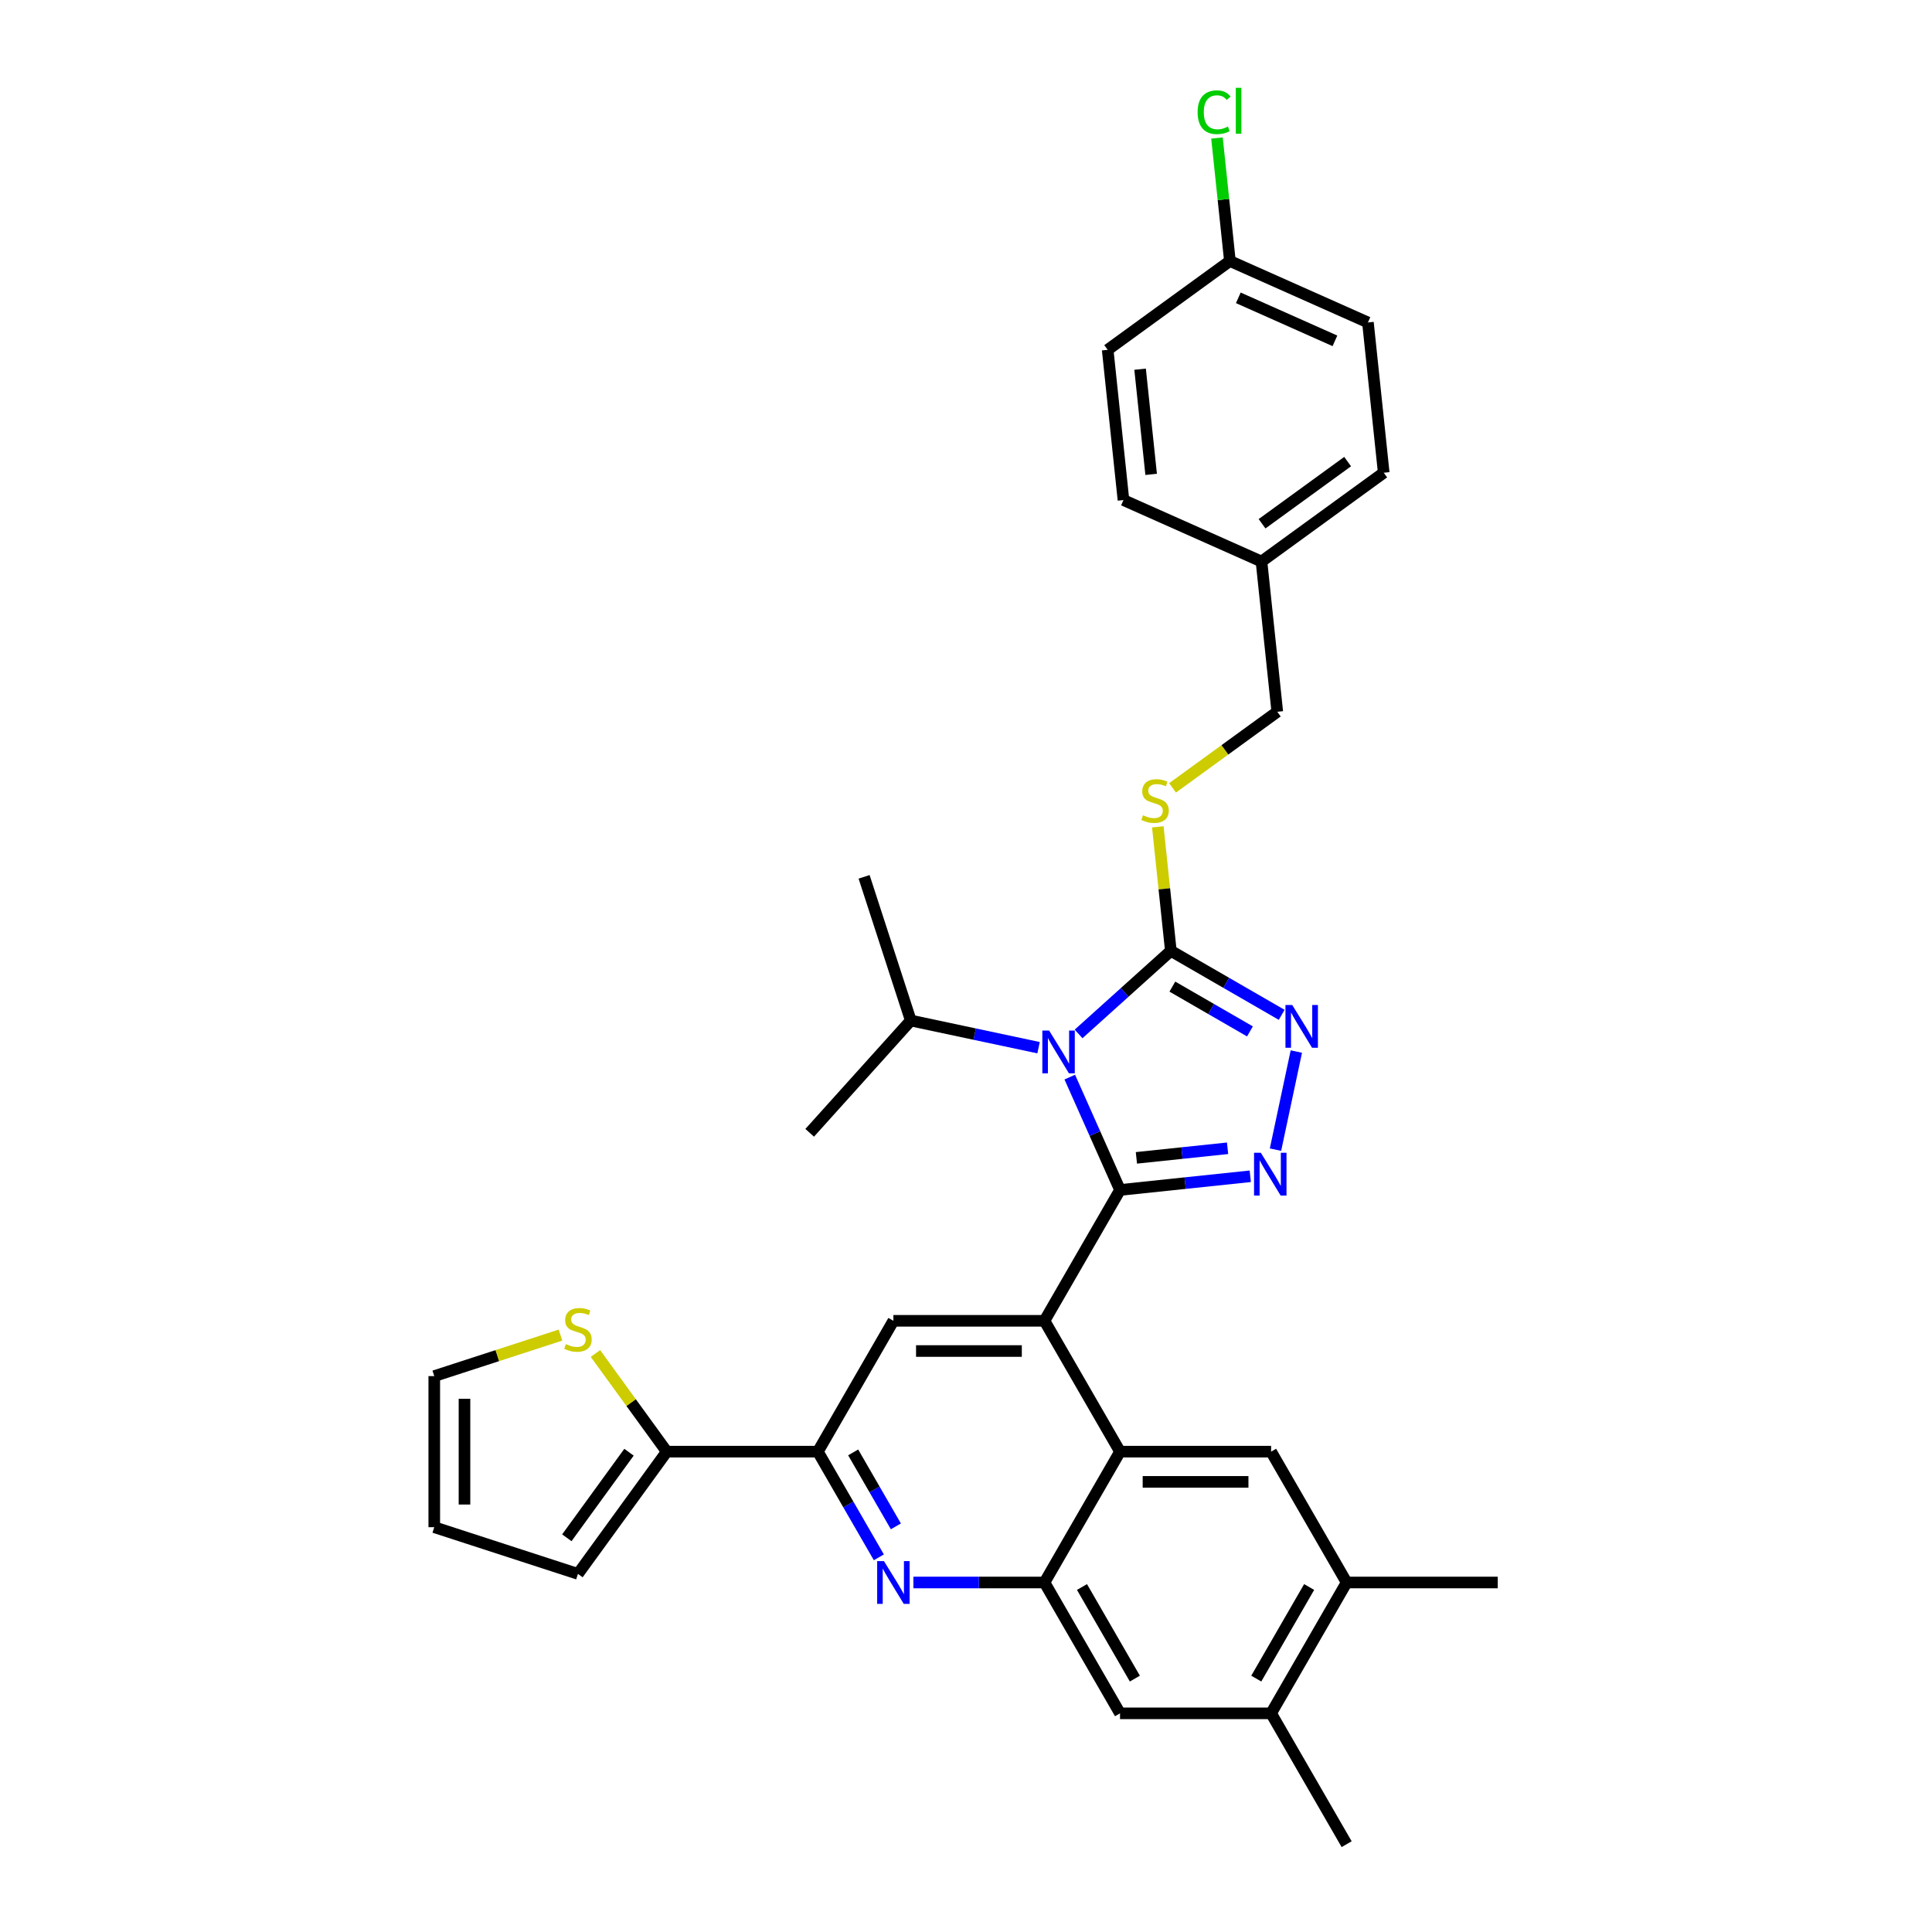 <?xml version='1.0' encoding='iso-8859-1'?>
<svg version='1.1' baseProfile='full'
              xmlns='http://www.w3.org/2000/svg'
                      xmlns:rdkit='http://www.rdkit.org/xml'
                      xmlns:xlink='http://www.w3.org/1999/xlink'
                  xml:space='preserve'
width='1000px' height='1000px' viewBox='0 0 1000 1000'>
<!-- END OF HEADER -->
<rect style='opacity:1.0;fill:#FFFFFF;stroke:none' width='1000' height='1000' x='0' y='0'> </rect>
<path class='bond-0' d='M 606.909,407.804 L 634.014,388.111' style='fill:none;fill-rule:evenodd;stroke:#CCCC00;stroke-width:6px;stroke-linecap:butt;stroke-linejoin:miter;stroke-opacity:1' />
<path class='bond-0' d='M 634.014,388.111 L 661.12,368.417' style='fill:none;fill-rule:evenodd;stroke:#000000;stroke-width:6px;stroke-linecap:butt;stroke-linejoin:miter;stroke-opacity:1' />
<path class='bond-1' d='M 599.282,427.974 L 602.655,460.065' style='fill:none;fill-rule:evenodd;stroke:#CCCC00;stroke-width:6px;stroke-linecap:butt;stroke-linejoin:miter;stroke-opacity:1' />
<path class='bond-1' d='M 602.655,460.065 L 606.028,492.156' style='fill:none;fill-rule:evenodd;stroke:#000000;stroke-width:6px;stroke-linecap:butt;stroke-linejoin:miter;stroke-opacity:1' />
<path class='bond-2' d='M 661.12,368.417 L 652.945,290.644' style='fill:none;fill-rule:evenodd;stroke:#000000;stroke-width:6px;stroke-linecap:butt;stroke-linejoin:miter;stroke-opacity:1' />
<path class='bond-3' d='M 697.022,819.097 L 657.922,886.821' style='fill:none;fill-rule:evenodd;stroke:#000000;stroke-width:6px;stroke-linecap:butt;stroke-linejoin:miter;stroke-opacity:1' />
<path class='bond-3' d='M 677.612,821.435 L 650.242,868.842' style='fill:none;fill-rule:evenodd;stroke:#000000;stroke-width:6px;stroke-linecap:butt;stroke-linejoin:miter;stroke-opacity:1' />
<path class='bond-4' d='M 697.022,819.097 L 657.922,751.372' style='fill:none;fill-rule:evenodd;stroke:#000000;stroke-width:6px;stroke-linecap:butt;stroke-linejoin:miter;stroke-opacity:1' />
<path class='bond-5' d='M 697.022,819.097 L 775.224,819.097' style='fill:none;fill-rule:evenodd;stroke:#000000;stroke-width:6px;stroke-linecap:butt;stroke-linejoin:miter;stroke-opacity:1' />
<path class='bond-6' d='M 657.922,886.821 L 579.72,886.821' style='fill:none;fill-rule:evenodd;stroke:#000000;stroke-width:6px;stroke-linecap:butt;stroke-linejoin:miter;stroke-opacity:1' />
<path class='bond-7' d='M 657.922,886.821 L 697.022,954.545' style='fill:none;fill-rule:evenodd;stroke:#000000;stroke-width:6px;stroke-linecap:butt;stroke-linejoin:miter;stroke-opacity:1' />
<path class='bond-8' d='M 579.72,886.821 L 540.619,819.097' style='fill:none;fill-rule:evenodd;stroke:#000000;stroke-width:6px;stroke-linecap:butt;stroke-linejoin:miter;stroke-opacity:1' />
<path class='bond-8' d='M 587.4,868.842 L 560.029,821.435' style='fill:none;fill-rule:evenodd;stroke:#000000;stroke-width:6px;stroke-linecap:butt;stroke-linejoin:miter;stroke-opacity:1' />
<path class='bond-9' d='M 540.619,819.097 L 579.72,751.372' style='fill:none;fill-rule:evenodd;stroke:#000000;stroke-width:6px;stroke-linecap:butt;stroke-linejoin:miter;stroke-opacity:1' />
<path class='bond-10' d='M 540.619,819.097 L 506.696,819.097' style='fill:none;fill-rule:evenodd;stroke:#000000;stroke-width:6px;stroke-linecap:butt;stroke-linejoin:miter;stroke-opacity:1' />
<path class='bond-10' d='M 506.696,819.097 L 472.772,819.097' style='fill:none;fill-rule:evenodd;stroke:#0000FF;stroke-width:6px;stroke-linecap:butt;stroke-linejoin:miter;stroke-opacity:1' />
<path class='bond-11' d='M 579.72,751.372 L 657.922,751.372' style='fill:none;fill-rule:evenodd;stroke:#000000;stroke-width:6px;stroke-linecap:butt;stroke-linejoin:miter;stroke-opacity:1' />
<path class='bond-11' d='M 591.45,767.013 L 646.191,767.013' style='fill:none;fill-rule:evenodd;stroke:#000000;stroke-width:6px;stroke-linecap:butt;stroke-linejoin:miter;stroke-opacity:1' />
<path class='bond-12' d='M 579.72,751.372 L 540.619,683.648' style='fill:none;fill-rule:evenodd;stroke:#000000;stroke-width:6px;stroke-linecap:butt;stroke-linejoin:miter;stroke-opacity:1' />
<path class='bond-13' d='M 454.896,806.068 L 439.107,778.72' style='fill:none;fill-rule:evenodd;stroke:#0000FF;stroke-width:6px;stroke-linecap:butt;stroke-linejoin:miter;stroke-opacity:1' />
<path class='bond-13' d='M 439.107,778.72 L 423.317,751.372' style='fill:none;fill-rule:evenodd;stroke:#000000;stroke-width:6px;stroke-linecap:butt;stroke-linejoin:miter;stroke-opacity:1' />
<path class='bond-13' d='M 463.704,790.044 L 452.652,770.9' style='fill:none;fill-rule:evenodd;stroke:#0000FF;stroke-width:6px;stroke-linecap:butt;stroke-linejoin:miter;stroke-opacity:1' />
<path class='bond-13' d='M 452.652,770.9 L 441.599,751.757' style='fill:none;fill-rule:evenodd;stroke:#000000;stroke-width:6px;stroke-linecap:butt;stroke-linejoin:miter;stroke-opacity:1' />
<path class='bond-14' d='M 423.317,751.372 L 462.418,683.648' style='fill:none;fill-rule:evenodd;stroke:#000000;stroke-width:6px;stroke-linecap:butt;stroke-linejoin:miter;stroke-opacity:1' />
<path class='bond-15' d='M 423.317,751.372 L 345.116,751.372' style='fill:none;fill-rule:evenodd;stroke:#000000;stroke-width:6px;stroke-linecap:butt;stroke-linejoin:miter;stroke-opacity:1' />
<path class='bond-16' d='M 462.418,683.648 L 540.619,683.648' style='fill:none;fill-rule:evenodd;stroke:#000000;stroke-width:6px;stroke-linecap:butt;stroke-linejoin:miter;stroke-opacity:1' />
<path class='bond-16' d='M 474.148,699.288 L 528.889,699.288' style='fill:none;fill-rule:evenodd;stroke:#000000;stroke-width:6px;stroke-linecap:butt;stroke-linejoin:miter;stroke-opacity:1' />
<path class='bond-17' d='M 540.619,683.648 L 579.72,615.924' style='fill:none;fill-rule:evenodd;stroke:#000000;stroke-width:6px;stroke-linecap:butt;stroke-linejoin:miter;stroke-opacity:1' />
<path class='bond-18' d='M 579.72,615.924 L 566.717,586.717' style='fill:none;fill-rule:evenodd;stroke:#000000;stroke-width:6px;stroke-linecap:butt;stroke-linejoin:miter;stroke-opacity:1' />
<path class='bond-18' d='M 566.717,586.717 L 553.713,557.511' style='fill:none;fill-rule:evenodd;stroke:#0000FF;stroke-width:6px;stroke-linecap:butt;stroke-linejoin:miter;stroke-opacity:1' />
<path class='bond-19' d='M 579.72,615.924 L 613.43,612.381' style='fill:none;fill-rule:evenodd;stroke:#000000;stroke-width:6px;stroke-linecap:butt;stroke-linejoin:miter;stroke-opacity:1' />
<path class='bond-19' d='M 613.43,612.381 L 647.139,608.837' style='fill:none;fill-rule:evenodd;stroke:#0000FF;stroke-width:6px;stroke-linecap:butt;stroke-linejoin:miter;stroke-opacity:1' />
<path class='bond-19' d='M 588.198,599.306 L 611.795,596.826' style='fill:none;fill-rule:evenodd;stroke:#000000;stroke-width:6px;stroke-linecap:butt;stroke-linejoin:miter;stroke-opacity:1' />
<path class='bond-19' d='M 611.795,596.826 L 635.392,594.346' style='fill:none;fill-rule:evenodd;stroke:#0000FF;stroke-width:6px;stroke-linecap:butt;stroke-linejoin:miter;stroke-opacity:1' />
<path class='bond-20' d='M 558.267,535.16 L 582.147,513.658' style='fill:none;fill-rule:evenodd;stroke:#0000FF;stroke-width:6px;stroke-linecap:butt;stroke-linejoin:miter;stroke-opacity:1' />
<path class='bond-20' d='M 582.147,513.658 L 606.028,492.156' style='fill:none;fill-rule:evenodd;stroke:#000000;stroke-width:6px;stroke-linecap:butt;stroke-linejoin:miter;stroke-opacity:1' />
<path class='bond-21' d='M 537.559,542.282 L 504.49,535.253' style='fill:none;fill-rule:evenodd;stroke:#0000FF;stroke-width:6px;stroke-linecap:butt;stroke-linejoin:miter;stroke-opacity:1' />
<path class='bond-21' d='M 504.49,535.253 L 471.42,528.224' style='fill:none;fill-rule:evenodd;stroke:#000000;stroke-width:6px;stroke-linecap:butt;stroke-linejoin:miter;stroke-opacity:1' />
<path class='bond-22' d='M 606.028,492.156 L 634.713,508.718' style='fill:none;fill-rule:evenodd;stroke:#000000;stroke-width:6px;stroke-linecap:butt;stroke-linejoin:miter;stroke-opacity:1' />
<path class='bond-22' d='M 634.713,508.718 L 663.398,525.279' style='fill:none;fill-rule:evenodd;stroke:#0000FF;stroke-width:6px;stroke-linecap:butt;stroke-linejoin:miter;stroke-opacity:1' />
<path class='bond-22' d='M 606.813,510.669 L 626.893,522.262' style='fill:none;fill-rule:evenodd;stroke:#000000;stroke-width:6px;stroke-linecap:butt;stroke-linejoin:miter;stroke-opacity:1' />
<path class='bond-22' d='M 626.893,522.262 L 646.973,533.855' style='fill:none;fill-rule:evenodd;stroke:#0000FF;stroke-width:6px;stroke-linecap:butt;stroke-linejoin:miter;stroke-opacity:1' />
<path class='bond-23' d='M 670.983,544.285 L 660.192,595.054' style='fill:none;fill-rule:evenodd;stroke:#0000FF;stroke-width:6px;stroke-linecap:butt;stroke-linejoin:miter;stroke-opacity:1' />
<path class='bond-24' d='M 471.42,528.224 L 447.255,453.85' style='fill:none;fill-rule:evenodd;stroke:#000000;stroke-width:6px;stroke-linecap:butt;stroke-linejoin:miter;stroke-opacity:1' />
<path class='bond-25' d='M 471.42,528.224 L 419.093,586.339' style='fill:none;fill-rule:evenodd;stroke:#000000;stroke-width:6px;stroke-linecap:butt;stroke-linejoin:miter;stroke-opacity:1' />
<path class='bond-26' d='M 345.116,751.372 L 299.15,814.639' style='fill:none;fill-rule:evenodd;stroke:#000000;stroke-width:6px;stroke-linecap:butt;stroke-linejoin:miter;stroke-opacity:1' />
<path class='bond-26' d='M 325.568,751.669 L 293.392,795.955' style='fill:none;fill-rule:evenodd;stroke:#000000;stroke-width:6px;stroke-linecap:butt;stroke-linejoin:miter;stroke-opacity:1' />
<path class='bond-27' d='M 345.116,751.372 L 326.661,725.971' style='fill:none;fill-rule:evenodd;stroke:#000000;stroke-width:6px;stroke-linecap:butt;stroke-linejoin:miter;stroke-opacity:1' />
<path class='bond-27' d='M 326.661,725.971 L 308.206,700.57' style='fill:none;fill-rule:evenodd;stroke:#CCCC00;stroke-width:6px;stroke-linecap:butt;stroke-linejoin:miter;stroke-opacity:1' />
<path class='bond-28' d='M 299.15,814.639 L 224.776,790.473' style='fill:none;fill-rule:evenodd;stroke:#000000;stroke-width:6px;stroke-linecap:butt;stroke-linejoin:miter;stroke-opacity:1' />
<path class='bond-29' d='M 224.776,790.473 L 224.776,712.272' style='fill:none;fill-rule:evenodd;stroke:#000000;stroke-width:6px;stroke-linecap:butt;stroke-linejoin:miter;stroke-opacity:1' />
<path class='bond-29' d='M 240.417,778.743 L 240.417,724.002' style='fill:none;fill-rule:evenodd;stroke:#000000;stroke-width:6px;stroke-linecap:butt;stroke-linejoin:miter;stroke-opacity:1' />
<path class='bond-30' d='M 224.776,712.272 L 257.436,701.66' style='fill:none;fill-rule:evenodd;stroke:#000000;stroke-width:6px;stroke-linecap:butt;stroke-linejoin:miter;stroke-opacity:1' />
<path class='bond-30' d='M 257.436,701.66 L 290.095,691.048' style='fill:none;fill-rule:evenodd;stroke:#CCCC00;stroke-width:6px;stroke-linecap:butt;stroke-linejoin:miter;stroke-opacity:1' />
<path class='bond-31' d='M 652.945,290.644 L 716.212,244.679' style='fill:none;fill-rule:evenodd;stroke:#000000;stroke-width:6px;stroke-linecap:butt;stroke-linejoin:miter;stroke-opacity:1' />
<path class='bond-31' d='M 653.242,271.096 L 697.529,238.92' style='fill:none;fill-rule:evenodd;stroke:#000000;stroke-width:6px;stroke-linecap:butt;stroke-linejoin:miter;stroke-opacity:1' />
<path class='bond-32' d='M 652.945,290.644 L 581.505,258.837' style='fill:none;fill-rule:evenodd;stroke:#000000;stroke-width:6px;stroke-linecap:butt;stroke-linejoin:miter;stroke-opacity:1' />
<path class='bond-33' d='M 716.212,244.679 L 708.037,166.906' style='fill:none;fill-rule:evenodd;stroke:#000000;stroke-width:6px;stroke-linecap:butt;stroke-linejoin:miter;stroke-opacity:1' />
<path class='bond-34' d='M 581.505,258.837 L 573.331,181.064' style='fill:none;fill-rule:evenodd;stroke:#000000;stroke-width:6px;stroke-linecap:butt;stroke-linejoin:miter;stroke-opacity:1' />
<path class='bond-34' d='M 595.833,245.536 L 590.111,191.095' style='fill:none;fill-rule:evenodd;stroke:#000000;stroke-width:6px;stroke-linecap:butt;stroke-linejoin:miter;stroke-opacity:1' />
<path class='bond-35' d='M 708.037,166.906 L 636.597,135.099' style='fill:none;fill-rule:evenodd;stroke:#000000;stroke-width:6px;stroke-linecap:butt;stroke-linejoin:miter;stroke-opacity:1' />
<path class='bond-35' d='M 690.96,176.423 L 640.951,154.158' style='fill:none;fill-rule:evenodd;stroke:#000000;stroke-width:6px;stroke-linecap:butt;stroke-linejoin:miter;stroke-opacity:1' />
<path class='bond-36' d='M 573.331,181.064 L 636.597,135.099' style='fill:none;fill-rule:evenodd;stroke:#000000;stroke-width:6px;stroke-linecap:butt;stroke-linejoin:miter;stroke-opacity:1' />
<path class='bond-37' d='M 636.597,135.099 L 633.251,103.266' style='fill:none;fill-rule:evenodd;stroke:#000000;stroke-width:6px;stroke-linecap:butt;stroke-linejoin:miter;stroke-opacity:1' />
<path class='bond-37' d='M 633.251,103.266 L 629.905,71.433' style='fill:none;fill-rule:evenodd;stroke:#00CC00;stroke-width:6px;stroke-linecap:butt;stroke-linejoin:miter;stroke-opacity:1' />
<path  class='atom-0' d='M 591.597 421.984
Q 591.848 422.078, 592.88 422.516
Q 593.912 422.954, 595.038 423.235
Q 596.196 423.486, 597.322 423.486
Q 599.417 423.486, 600.637 422.485
Q 601.857 421.452, 601.857 419.67
Q 601.857 418.45, 601.232 417.699
Q 600.637 416.948, 599.699 416.541
Q 598.761 416.135, 597.197 415.666
Q 595.226 415.071, 594.037 414.508
Q 592.88 413.945, 592.035 412.756
Q 591.222 411.568, 591.222 409.566
Q 591.222 406.782, 593.099 405.061
Q 595.007 403.341, 598.761 403.341
Q 601.326 403.341, 604.235 404.561
L 603.515 406.97
Q 600.856 405.875, 598.854 405.875
Q 596.696 405.875, 595.507 406.782
Q 594.319 407.658, 594.35 409.191
Q 594.35 410.379, 594.944 411.099
Q 595.57 411.818, 596.446 412.225
Q 597.353 412.631, 598.854 413.101
Q 600.856 413.726, 602.045 414.352
Q 603.234 414.977, 604.078 416.26
Q 604.954 417.511, 604.954 419.67
Q 604.954 422.735, 602.89 424.393
Q 600.856 426.019, 597.447 426.019
Q 595.476 426.019, 593.975 425.582
Q 592.504 425.175, 590.753 424.455
L 591.597 421.984
' fill='#CCCC00'/>
<path  class='atom-8' d='M 457.523 808.023
L 464.78 819.754
Q 465.499 820.911, 466.657 823.007
Q 467.814 825.103, 467.877 825.228
L 467.877 808.023
L 470.817 808.023
L 470.817 830.17
L 467.783 830.17
L 459.994 817.345
Q 459.087 815.844, 458.117 814.123
Q 457.179 812.403, 456.897 811.871
L 456.897 830.17
L 454.019 830.17
L 454.019 808.023
L 457.523 808.023
' fill='#0000FF'/>
<path  class='atom-13' d='M 543.017 533.41
L 550.274 545.14
Q 550.994 546.297, 552.151 548.393
Q 553.309 550.489, 553.371 550.614
L 553.371 533.41
L 556.312 533.41
L 556.312 555.556
L 553.277 555.556
L 545.489 542.731
Q 544.581 541.23, 543.612 539.509
Q 542.673 537.789, 542.392 537.257
L 542.392 555.556
L 539.514 555.556
L 539.514 533.41
L 543.017 533.41
' fill='#0000FF'/>
<path  class='atom-15' d='M 668.857 520.183
L 676.114 531.914
Q 676.833 533.071, 677.991 535.167
Q 679.148 537.263, 679.211 537.388
L 679.211 520.183
L 682.151 520.183
L 682.151 542.33
L 679.117 542.33
L 671.328 529.505
Q 670.421 528.004, 669.451 526.283
Q 668.513 524.563, 668.231 524.031
L 668.231 542.33
L 665.353 542.33
L 665.353 520.183
L 668.857 520.183
' fill='#0000FF'/>
<path  class='atom-16' d='M 652.598 596.676
L 659.855 608.406
Q 660.574 609.564, 661.732 611.659
Q 662.889 613.755, 662.952 613.88
L 662.952 596.676
L 665.892 596.676
L 665.892 618.823
L 662.858 618.823
L 655.069 605.998
Q 654.162 604.496, 653.192 602.776
Q 652.254 601.055, 651.972 600.523
L 651.972 618.823
L 649.094 618.823
L 649.094 596.676
L 652.598 596.676
' fill='#0000FF'/>
<path  class='atom-26' d='M 292.894 695.707
Q 293.144 695.801, 294.177 696.239
Q 295.209 696.677, 296.335 696.958
Q 297.492 697.209, 298.619 697.209
Q 300.714 697.209, 301.934 696.208
Q 303.154 695.175, 303.154 693.392
Q 303.154 692.173, 302.529 691.422
Q 301.934 690.671, 300.996 690.264
Q 300.057 689.858, 298.493 689.389
Q 296.523 688.794, 295.334 688.231
Q 294.177 687.668, 293.332 686.479
Q 292.519 685.291, 292.519 683.289
Q 292.519 680.505, 294.396 678.784
Q 296.304 677.064, 300.057 677.064
Q 302.622 677.064, 305.532 678.284
L 304.812 680.693
Q 302.153 679.598, 300.151 679.598
Q 297.993 679.598, 296.804 680.505
Q 295.616 681.381, 295.647 682.913
Q 295.647 684.102, 296.241 684.822
Q 296.867 685.541, 297.743 685.948
Q 298.65 686.354, 300.151 686.824
Q 302.153 687.449, 303.342 688.075
Q 304.531 688.7, 305.375 689.983
Q 306.251 691.234, 306.251 693.392
Q 306.251 696.458, 304.187 698.116
Q 302.153 699.742, 298.744 699.742
Q 296.773 699.742, 295.272 699.304
Q 293.801 698.898, 292.05 698.178
L 292.894 695.707
' fill='#CCCC00'/>
<path  class='atom-33' d='M 619.883 58.092
Q 619.883 52.587, 622.448 49.709
Q 625.044 46.8, 629.955 46.8
Q 634.522 46.8, 636.962 50.022
L 634.898 51.711
Q 633.115 49.365, 629.955 49.365
Q 626.608 49.365, 624.825 51.617
Q 623.074 53.838, 623.074 58.092
Q 623.074 62.471, 624.888 64.723
Q 626.733 66.976, 630.299 66.976
Q 632.739 66.976, 635.586 65.505
L 636.462 67.851
Q 635.304 68.602, 633.553 69.04
Q 631.801 69.478, 629.862 69.478
Q 625.044 69.478, 622.448 66.538
Q 619.883 63.597, 619.883 58.092
' fill='#00CC00'/>
<path  class='atom-33' d='M 639.652 45.455
L 642.53 45.455
L 642.53 69.197
L 639.652 69.197
L 639.652 45.455
' fill='#00CC00'/>
</svg>
